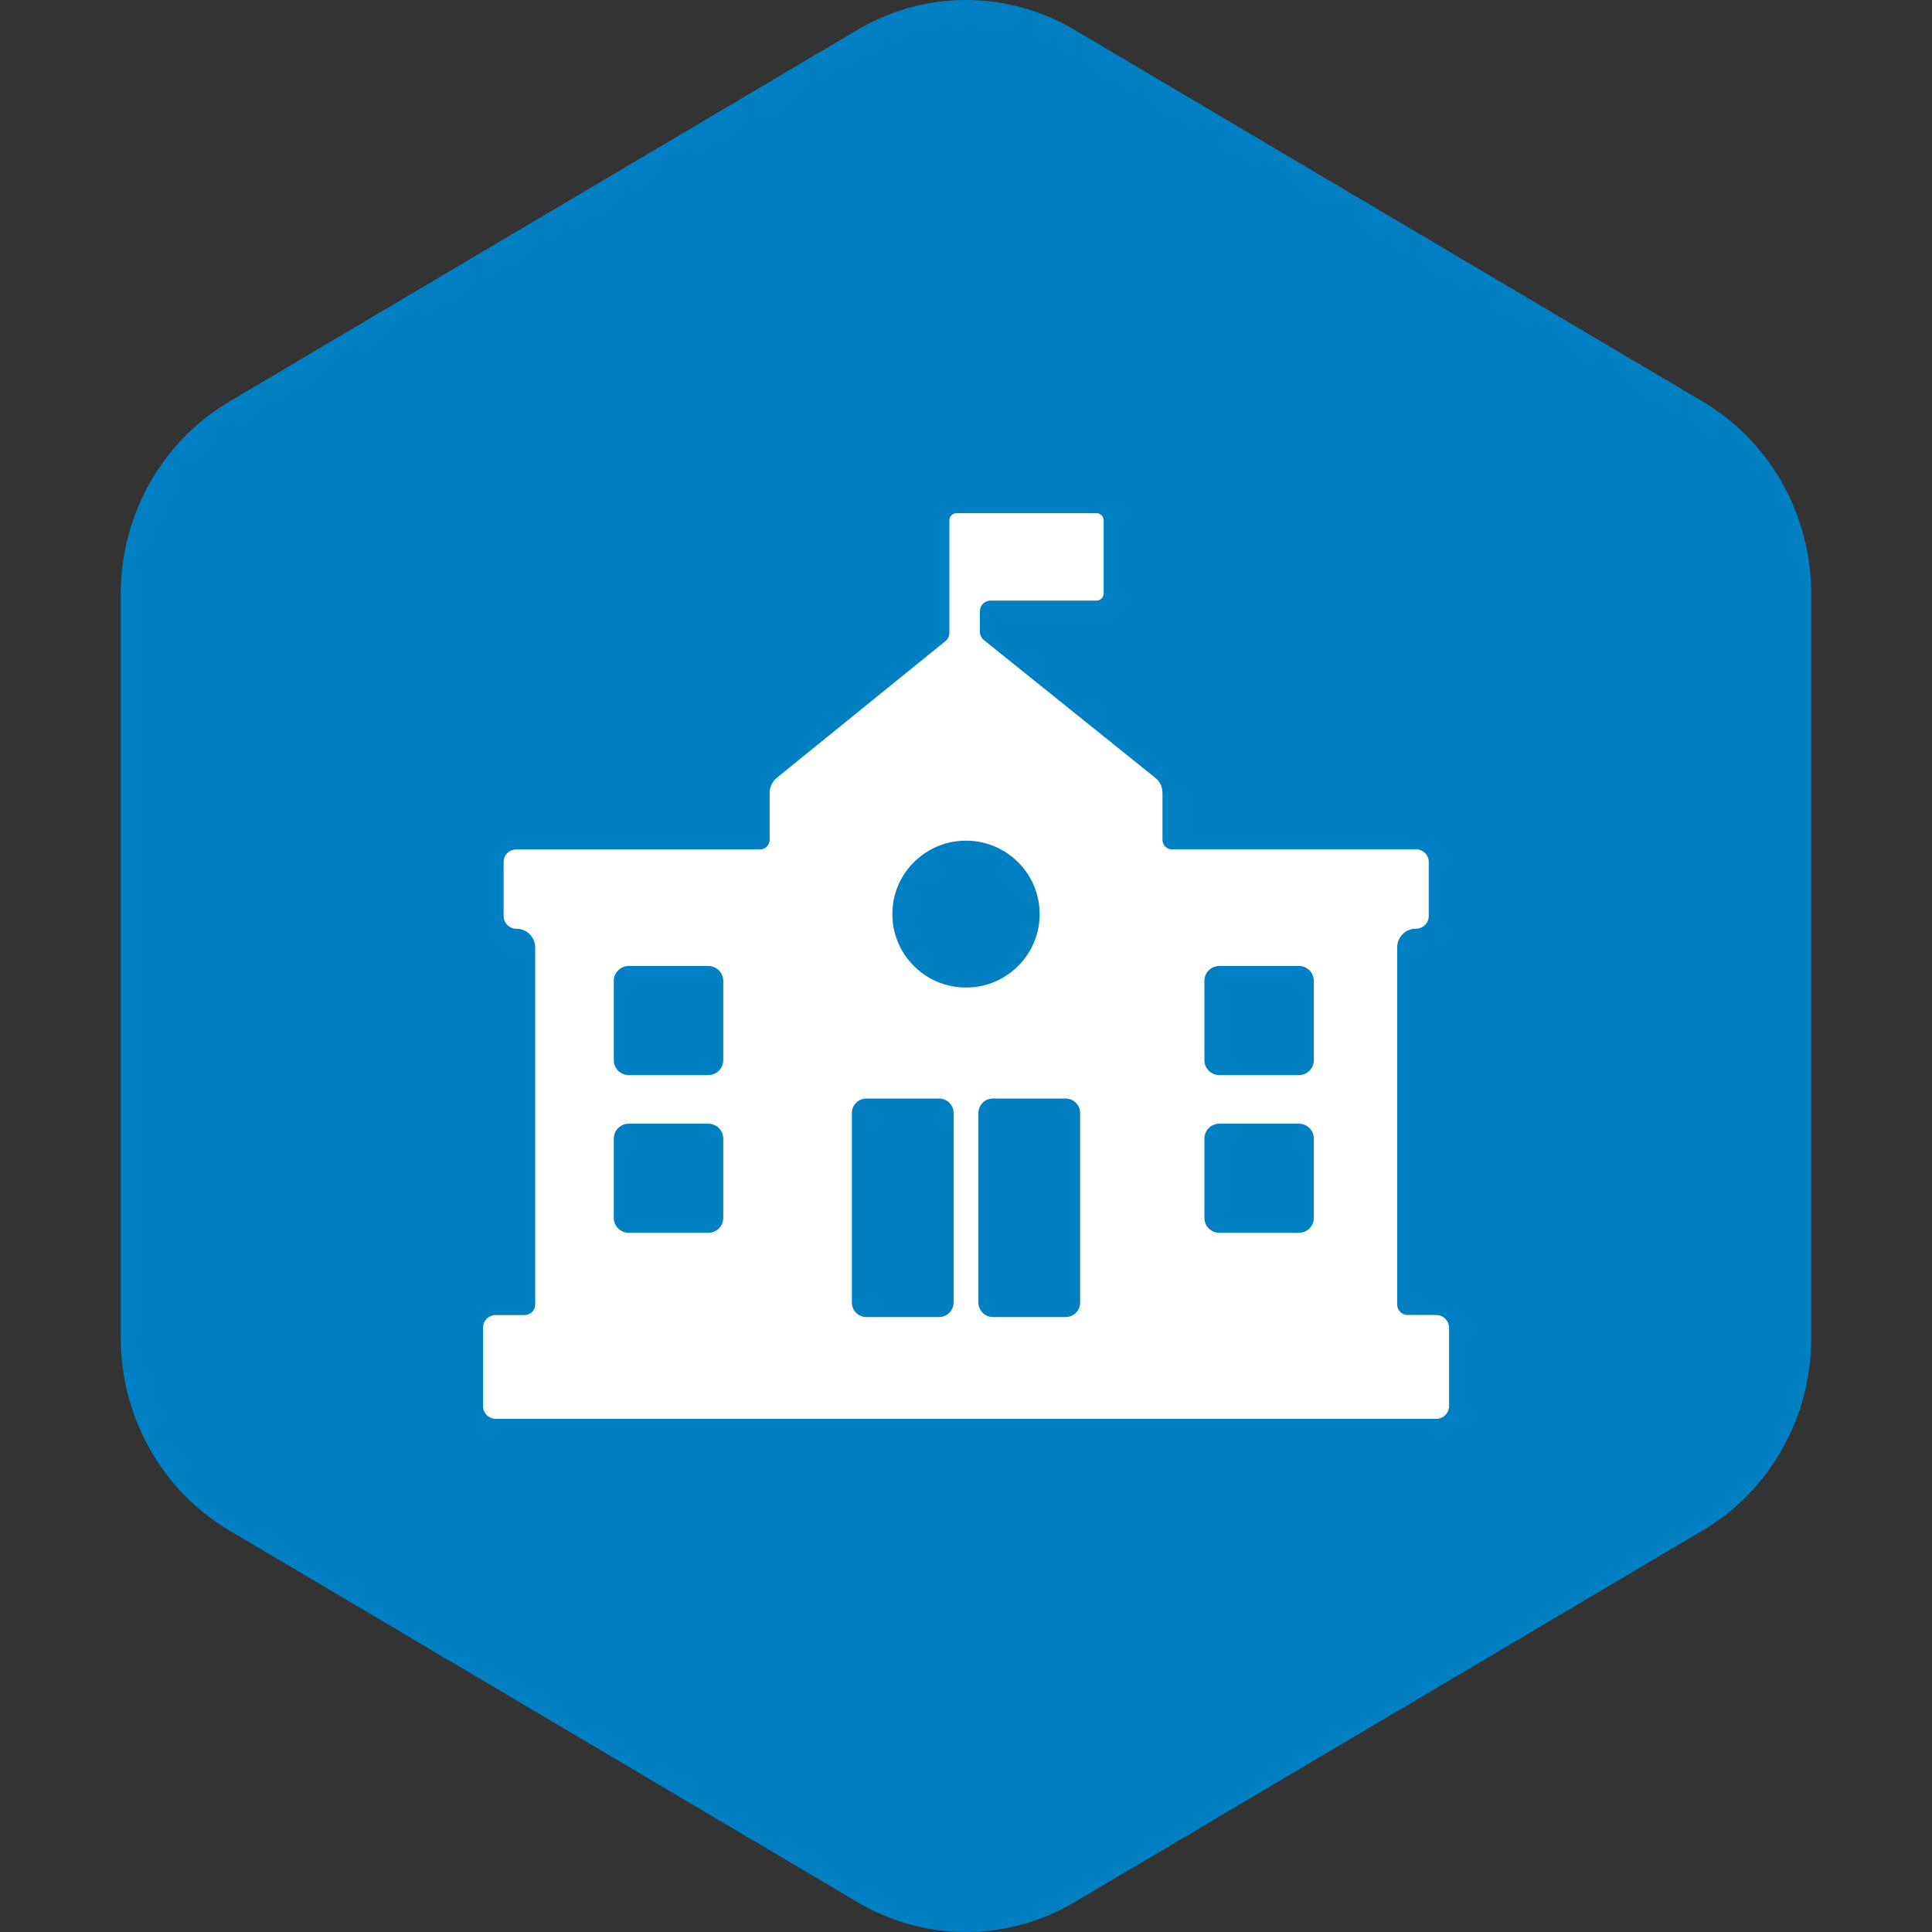 <svg width="64" height="64" viewBox="0 0 64 64" fill="none" xmlns="http://www.w3.org/2000/svg">
<rect x="0" y="0" width="64" height="64" fill="#333333" stroke="none"/>
<path d="M28.408 0.987C30.631 -0.329 33.369 -0.329 35.592 0.987L56.408 13.305C58.631 14.62 60 17.051 60 19.682V44.318C60 46.949 58.631 49.38 56.408 50.696L35.592 63.013C33.369 64.329 30.631 64.329 28.408 63.013L7.592 50.696C5.369 49.38 4 46.949 4 44.318V19.682C4 17.051 5.369 14.62 7.592 13.305L28.408 0.987Z" fill="#0080C3"/>
<path d="M47.575 43.561H46.63C46.438 43.561 46.283 43.406 46.283 43.214V31.384C46.283 31.041 46.561 30.764 46.905 30.764C47.139 30.764 47.329 30.575 47.329 30.341V28.551C47.329 28.323 47.144 28.138 46.915 28.138H38.829C38.651 28.138 38.508 27.994 38.508 27.818V26.263C38.508 26.07 38.42 25.885 38.269 25.765L32.591 21.202C32.509 21.136 32.46 21.035 32.46 20.93V20.246C32.46 20.053 32.617 19.896 32.811 19.896H36.322C36.453 19.896 36.56 19.79 36.56 19.659V17.237C36.56 17.106 36.453 17 36.322 17H31.686C31.555 17 31.449 17.106 31.449 17.237V20.965C31.449 21.07 31.402 21.171 31.32 21.237L25.733 25.765C25.583 25.887 25.496 26.071 25.496 26.265V27.82C25.496 27.997 25.351 28.14 25.174 28.14H17.097C16.868 28.14 16.683 28.325 16.683 28.553V30.343C16.683 30.576 16.873 30.766 17.108 30.766C17.452 30.766 17.729 31.043 17.729 31.386V43.216C17.729 43.407 17.574 43.562 17.382 43.562H16.424C16.19 43.562 16 43.752 16 43.986V46.577C16 46.81 16.19 47 16.424 47H47.577C47.811 47 48.002 46.81 48.002 46.577V43.986C48.002 43.752 47.811 43.562 47.577 43.562L47.575 43.561ZM23.959 40.344C23.959 40.618 23.737 40.839 23.462 40.839H20.828C20.554 40.839 20.332 40.618 20.332 40.344V37.718C20.332 37.445 20.554 37.224 20.828 37.224H23.462C23.737 37.224 23.959 37.445 23.959 37.718V40.344ZM23.959 35.12C23.959 35.393 23.737 35.614 23.462 35.614H20.828C20.554 35.614 20.332 35.393 20.332 35.12V32.494C20.332 32.22 20.554 31.999 20.828 31.999H23.462C23.737 31.999 23.959 32.22 23.959 32.494V35.12ZM31.589 43.151C31.589 43.414 31.374 43.629 31.11 43.629H28.698C28.434 43.629 28.219 43.414 28.219 43.151V36.868C28.219 36.605 28.434 36.391 28.698 36.391H31.11C31.374 36.391 31.589 36.605 31.589 36.868V43.151ZM29.58 29.965C29.716 28.882 30.595 28.006 31.683 27.868C33.279 27.668 34.621 29.006 34.42 30.597C34.284 31.68 33.405 32.556 32.317 32.694C30.721 32.894 29.379 31.557 29.58 29.965ZM35.781 43.151C35.781 43.414 35.566 43.629 35.302 43.629H32.89C32.626 43.629 32.411 43.414 32.411 43.151V36.868C32.411 36.605 32.626 36.391 32.89 36.391H35.302C35.566 36.391 35.781 36.605 35.781 36.868V43.151ZM43.523 40.344C43.523 40.618 43.301 40.839 43.027 40.839H40.393C40.118 40.839 39.897 40.618 39.897 40.344V37.718C39.897 37.445 40.118 37.224 40.393 37.224H43.027C43.301 37.224 43.523 37.445 43.523 37.718V40.344ZM43.523 35.12C43.523 35.393 43.301 35.614 43.027 35.614H40.393C40.118 35.614 39.897 35.393 39.897 35.12V32.494C39.897 32.22 40.118 31.999 40.393 31.999H43.027C43.301 31.999 43.523 32.22 43.523 32.494V35.12Z" fill="white"/>
</svg>
